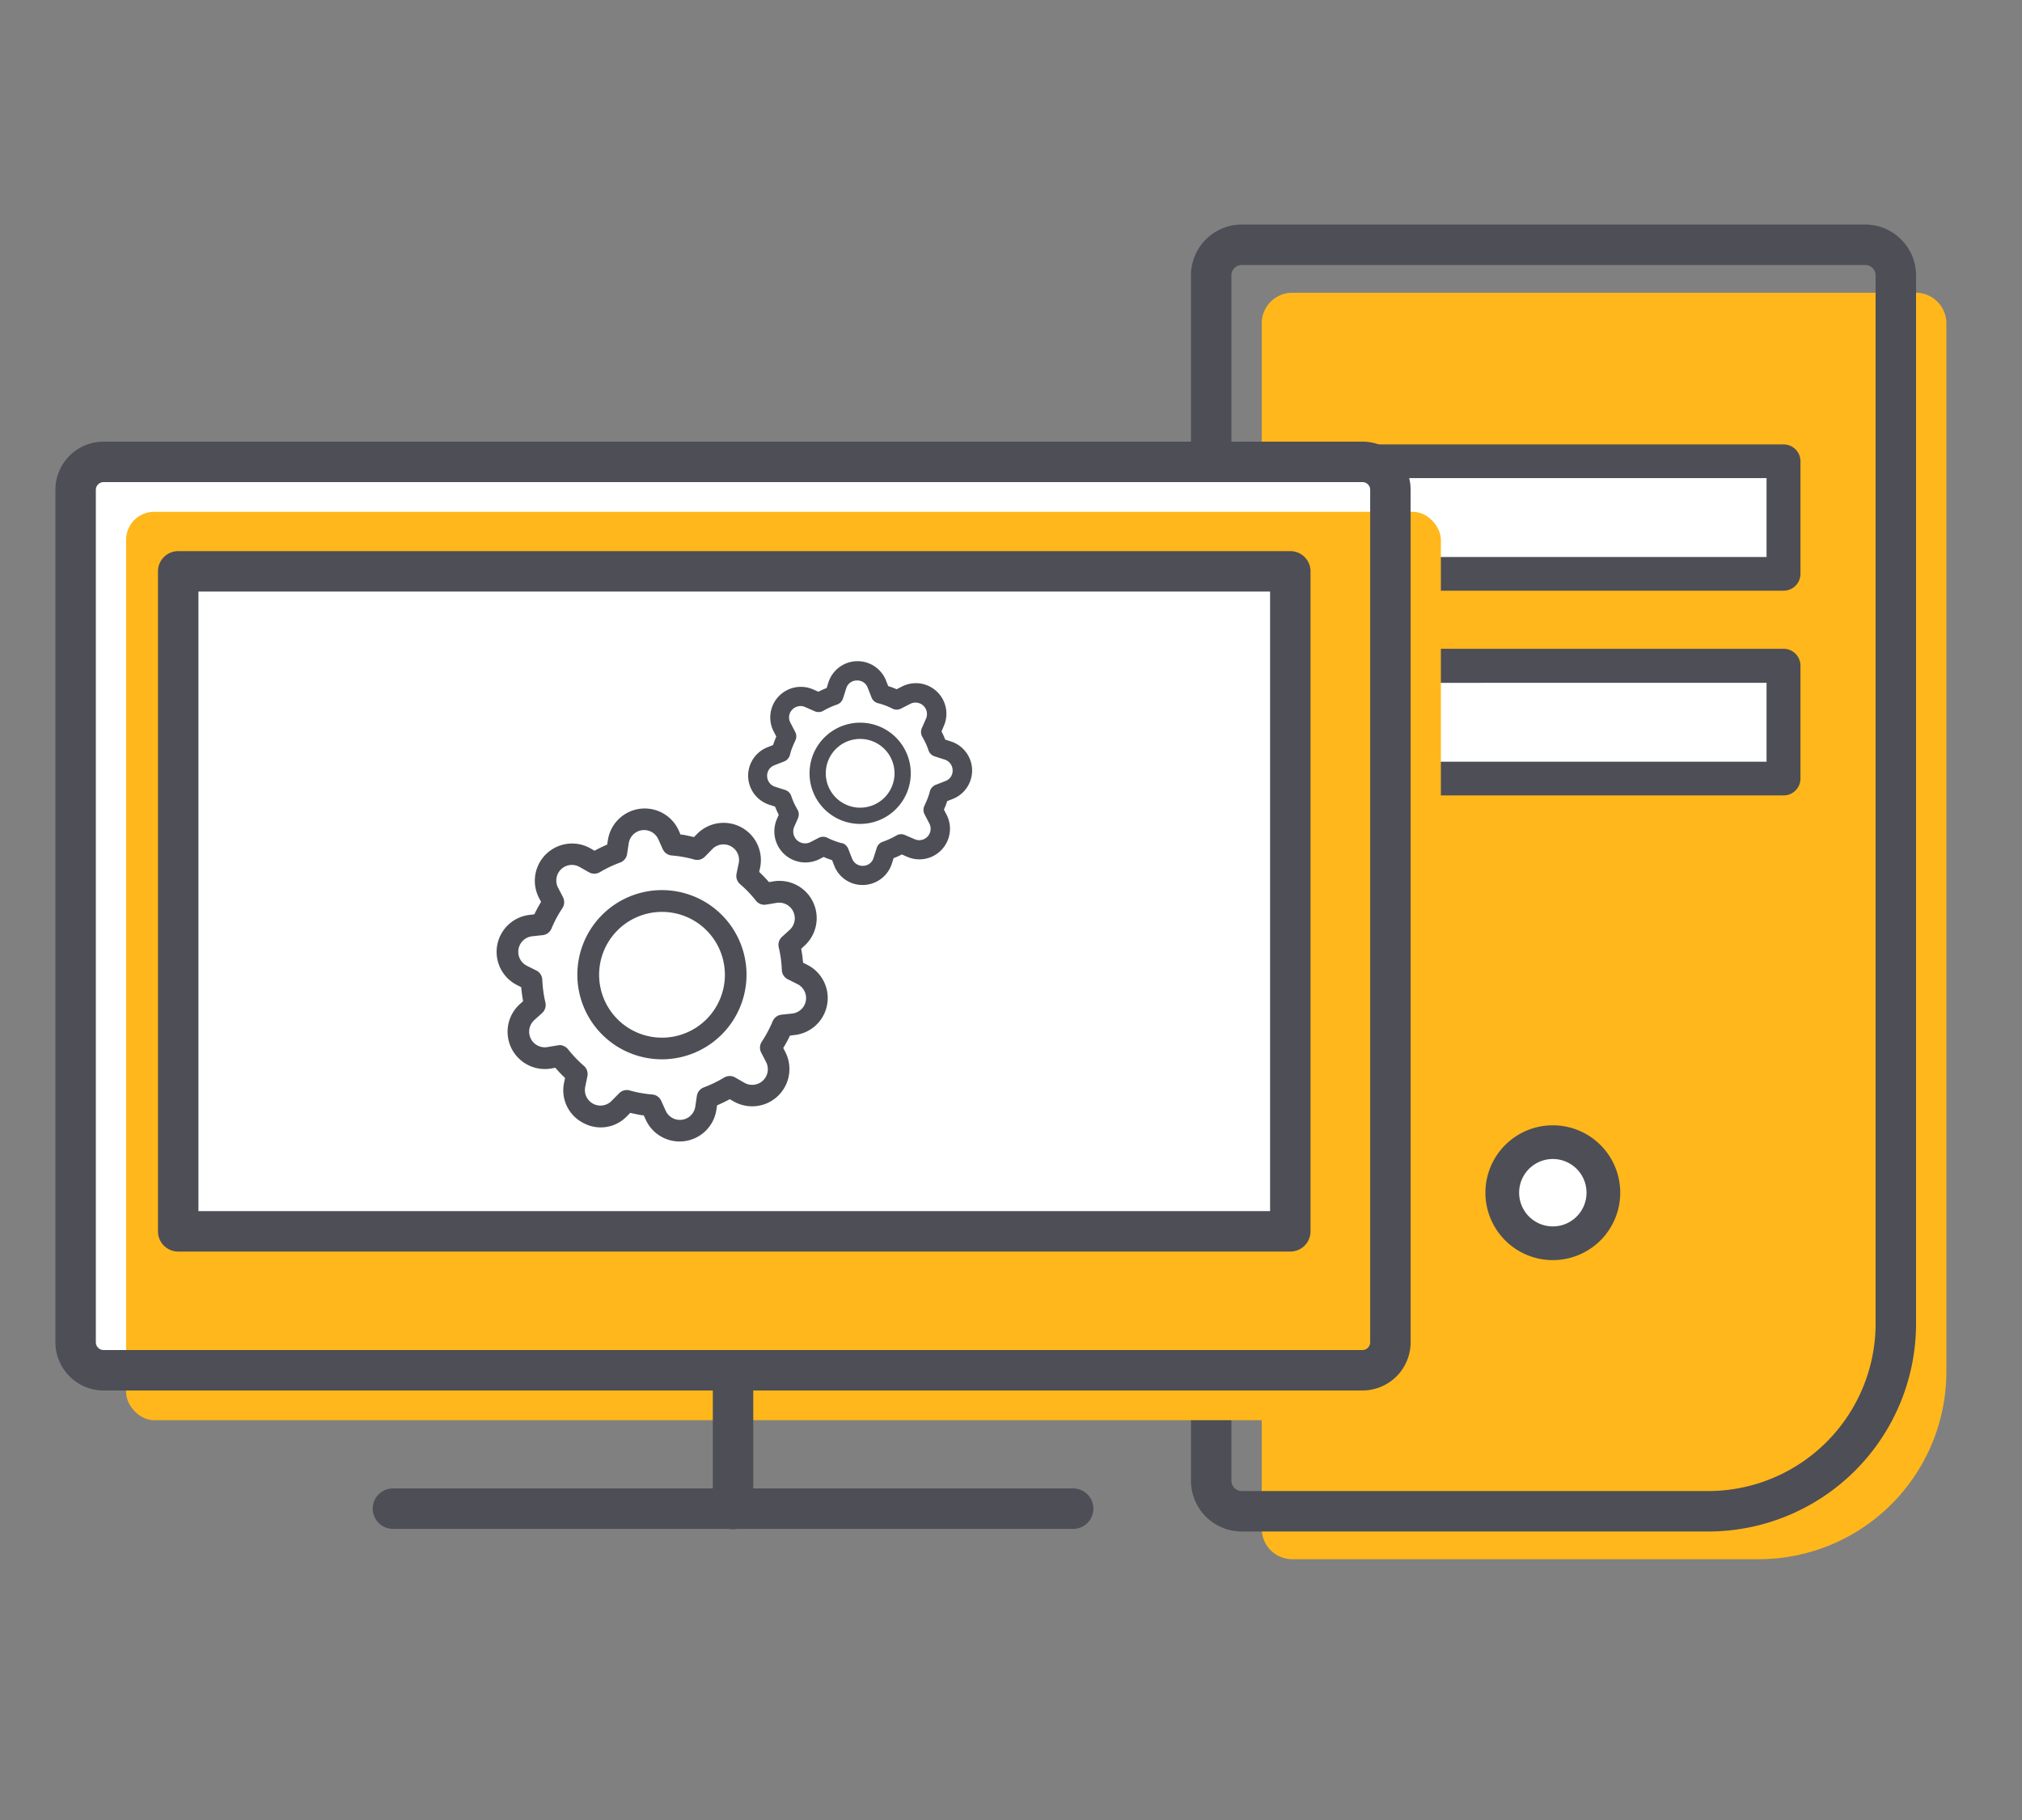 <svg xmlns="http://www.w3.org/2000/svg" viewBox="0 0 300 270"><rect x="0" y="0" width="300" height="270" fill="#808080" stroke="none"/><defs><style>.cls-1{fill:#ffb71b;}.cls-2{fill:#4d4e56;}.cls-3{fill:#fff;}</style></defs><title>iconos_finale_ordenadorç</title><g id="ENGRANAJE_PEQUEÑO" data-name="ENGRANAJE PEQUEÑO"><path class="cls-1" d="M284.23,43.43H191.75A4.53,4.53,0,0,0,187.2,48V226.79a4.53,4.53,0,0,0,4.55,4.52h69.12a27.84,27.84,0,0,0,27.91-27.71V48A4.53,4.53,0,0,0,284.23,43.43Z"/><path class="cls-2" d="M253.37,227.2H184.25a7.54,7.54,0,0,1-7.55-7.52V40.83a7.55,7.55,0,0,1,7.55-7.52h92.48a7.55,7.55,0,0,1,7.55,7.52V196.49A30.85,30.85,0,0,1,253.37,227.2ZM184.25,39.31a1.54,1.54,0,0,0-1.55,1.52V219.68a1.54,1.54,0,0,0,1.55,1.52h69.12a24.85,24.85,0,0,0,24.91-24.71V40.83a1.54,1.54,0,0,0-1.55-1.52Z"/><rect class="cls-3" x="196.16" y="68.43" width="68.47" height="16.7"/><path class="cls-2" d="M264.63,87.63H196.16a2.5,2.5,0,0,1-2.5-2.5V68.43a2.5,2.5,0,0,1,2.5-2.5h68.47a2.5,2.5,0,0,1,2.5,2.5v16.7A2.5,2.5,0,0,1,264.63,87.63Zm-66-5h63.47V70.93H198.66Z"/><rect class="cls-3" x="196.16" y="98.75" width="68.47" height="16.7"/><path class="cls-2" d="M264.63,118H196.16a2.5,2.5,0,0,1-2.5-2.5V98.75a2.5,2.5,0,0,1,2.5-2.5h68.47a2.5,2.5,0,0,1,2.5,2.5v16.7A2.5,2.5,0,0,1,264.63,118Zm-66-5h63.47v-11.7H198.66Z"/><circle class="cls-3" cx="230.39" cy="176.94" r="7.5"/><path class="cls-2" d="M230.39,186.94a10,10,0,1,1,10-10A10,10,0,0,1,230.39,186.94Zm0-15a5,5,0,1,0,5,5A5,5,0,0,0,230.39,171.94Z"/><rect class="cls-3" x="11.22" y="68.52" width="195.07" height="134.76" rx="4.15"/><rect class="cls-1" x="18.71" y="75.93" width="195.07" height="134.76" rx="4.15"/><rect class="cls-3" x="26.41" y="84.76" width="165.04" height="97.91"/><path class="cls-2" d="M191.44,185.67h-165a3,3,0,0,1-3-3V84.76a3,3,0,0,1,3-3h165a3,3,0,0,1,3,3v97.91A3,3,0,0,1,191.44,185.67Zm-162-6h159V87.76h-159Z"/><path class="cls-2" d="M202.15,206.28H15.37a7.16,7.16,0,0,1-7.15-7.15V72.66a7.15,7.15,0,0,1,7.15-7.14H202.15a7.14,7.14,0,0,1,7.14,7.14V199.13A7.15,7.15,0,0,1,202.15,206.28ZM15.37,71.52a1.15,1.15,0,0,0-1.15,1.14V199.13a1.16,1.16,0,0,0,1.15,1.15H202.15a1.15,1.15,0,0,0,1.14-1.15V72.66a1.14,1.14,0,0,0-1.14-1.14Z"/><path class="cls-2" d="M108.76,226.86a3,3,0,0,1-3-3V203.28a3,3,0,0,1,6,0v20.58A3,3,0,0,1,108.76,226.86Z"/><path class="cls-2" d="M159.22,226.81H58.3a3,3,0,0,1,0-6H159.22a3,3,0,0,1,0,6Z"/><path class="cls-2" d="M87.5,167a5.94,5.94,0,0,1-1-.43,5.44,5.44,0,0,1-2.8-6l.14-.65a18.64,18.64,0,0,1-1.44-1.51l-.67.11a5.53,5.53,0,0,1-4.61-9.55l.49-.44c-.12-.69-.22-1.38-.28-2.08l-.59-.3a5.52,5.52,0,0,1,1.88-10.43l.66-.08c.3-.63.63-1.24,1-1.84l-.31-.59a5.53,5.53,0,0,1,7.66-7.34l.58.34c.61-.34,1.24-.64,1.88-.92l.1-.65a5.53,5.53,0,0,1,10.51-1.44l.27.61c.35,0,.7.09,1,.15l1,.22.47-.48a5.53,5.53,0,0,1,9.34,5l-.14.65a20.68,20.68,0,0,1,1.45,1.51l.66-.11a5.53,5.53,0,0,1,4.61,9.55l-.49.45a20.2,20.2,0,0,1,.28,2.07l.6.3a5.52,5.52,0,0,1-1.88,10.43l-.66.08c-.3.63-.63,1.24-1,1.84l.3.59a5.53,5.53,0,0,1-7.65,7.34l-.59-.33c-.61.33-1.24.63-1.88.91l-.1.66a5.52,5.52,0,0,1-10.5,1.43l-.28-.61c-.35,0-.69-.09-1-.15s-.68-.14-1-.22l-.47.48A5.39,5.39,0,0,1,87.5,167Zm-4-11.87a1.63,1.63,0,0,1,.79.54,18.08,18.08,0,0,0,2.34,2.45,1.61,1.61,0,0,1,.52,1.55l-.32,1.55a2.31,2.31,0,0,0,3.91,2.1l1.12-1.13a1.58,1.58,0,0,1,1.57-.42,15.71,15.71,0,0,0,1.66.38c.54.1,1.1.17,1.69.22a1.6,1.6,0,0,1,1.33.95l.65,1.44a2.31,2.31,0,0,0,4.4-.6l.23-1.57a1.62,1.62,0,0,1,1-1.26,18.36,18.36,0,0,0,3.06-1.48,1.61,1.61,0,0,1,1.63,0l1.38.79a2.32,2.32,0,0,0,3.21-3.07l-.73-1.41a1.59,1.59,0,0,1,.09-1.63,18.24,18.24,0,0,0,1.6-3,1.61,1.61,0,0,1,1.31-1l1.58-.17a2.31,2.31,0,0,0,.79-4.37h0l-1.42-.71a1.59,1.59,0,0,1-.89-1.37,17.3,17.3,0,0,0-.46-3.37A1.61,1.61,0,0,1,116,139l1.17-1.06a2.32,2.32,0,0,0-1.93-4l-1.57.26a1.59,1.59,0,0,1-1.52-.59,17.56,17.56,0,0,0-2.35-2.45,1.61,1.61,0,0,1-.52-1.55l.32-1.55a2.31,2.31,0,0,0-3.91-2.1l-1.11,1.13a1.6,1.6,0,0,1-1.58.42,15.17,15.17,0,0,0-1.66-.38c-.53-.1-1.1-.17-1.68-.22a1.61,1.61,0,0,1-1.33-.94l-.65-1.45a2.31,2.31,0,0,0-4.4.6l-.24,1.57a1.59,1.59,0,0,1-1,1.26A17.89,17.89,0,0,0,89,129.39a1.63,1.63,0,0,1-1.64,0L86,128.62a2.31,2.31,0,0,0-3.2,3.07l.73,1.41a1.64,1.64,0,0,1-.09,1.63,17.56,17.56,0,0,0-1.61,3,1.59,1.59,0,0,1-1.31,1l-1.58.17a2.32,2.32,0,0,0-.78,4.37l1.42.71a1.6,1.6,0,0,1,.88,1.38,18.11,18.11,0,0,0,.46,3.36,1.63,1.63,0,0,1-.48,1.56l-1.18,1.06a2.32,2.32,0,0,0,1.93,4l1.57-.26A1.68,1.68,0,0,1,83.47,155.1Z"/><path class="cls-2" d="M98.22,157.15a12.55,12.55,0,1,1,12.54-12.54A12.56,12.56,0,0,1,98.22,157.15Zm0-21.87a9.33,9.33,0,1,0,9.33,9.33A9.33,9.33,0,0,0,98.22,135.28Z"/><path class="cls-2" d="M127.61,122.23a7.51,7.51,0,1,1,7.52-7.51A7.52,7.52,0,0,1,127.61,122.23Zm0-12.61a5.1,5.1,0,1,0,5.11,5.1A5.11,5.11,0,0,0,127.61,109.62Z"/><path class="cls-2" d="M126.37,131a4.48,4.48,0,0,1-2.6-2.59l-.31-.8q-.64-.21-1.26-.48l-.6.31a4.61,4.61,0,0,1-6.33-5.94l.27-.62c-.2-.4-.38-.81-.55-1.22l-.83-.27a4.53,4.53,0,0,1-.27-8.54l.81-.32c.07-.21.14-.42.22-.63s.17-.42.26-.63l-.4-.77a4.54,4.54,0,0,1,5.85-6.23l.8.35a11.11,11.11,0,0,1,1.22-.55l.26-.83a4.54,4.54,0,0,1,8.55-.27l.32.81a11.82,11.82,0,0,1,1.25.47l.77-.39a4.53,4.53,0,0,1,6.23,5.85l-.34.79c.2.4.39.81.55,1.22l.83.27a4.53,4.53,0,0,1,.27,8.54l-.81.32c-.07.22-.14.43-.22.64l-.26.62.4.77a4.54,4.54,0,0,1-5.85,6.23l-.8-.35a10.32,10.32,0,0,1-1.22.55l-.26.83a4.57,4.57,0,0,1-5.95,2.86Zm-1.34-5.9a1.47,1.47,0,0,1,.82.82l.57,1.45a1.68,1.68,0,0,0,1.63,1.08,1.65,1.65,0,0,0,1.56-1.18l.47-1.49a1.42,1.42,0,0,1,.91-.91,11.59,11.59,0,0,0,2-.92,1.38,1.38,0,0,1,1.28-.07l1.44.62a1.69,1.69,0,0,0,2.18-2.32l-.72-1.39a1.43,1.43,0,0,1,0-1.29c.16-.33.31-.68.44-1a9.35,9.35,0,0,0,.34-1.06,1.46,1.46,0,0,1,.86-1l1.46-.57a1.63,1.63,0,0,0,1.07-1.62,1.68,1.68,0,0,0-1.17-1.56l-1.49-.48a1.4,1.4,0,0,1-.92-.9,10,10,0,0,0-.92-2,1.46,1.46,0,0,1-.07-1.29l.63-1.43a1.7,1.7,0,0,0-2.33-2.18l-1.39.71a1.38,1.38,0,0,1-1.28,0,10.33,10.33,0,0,0-2.09-.79,1.38,1.38,0,0,1-1-.86l-.57-1.45a1.64,1.64,0,0,0-1.63-1.07,1.63,1.63,0,0,0-1.56,1.17l-.47,1.49a1.46,1.46,0,0,1-.91.92,10.86,10.86,0,0,0-2,.91,1.41,1.41,0,0,1-1.28.08l-1.44-.63a1.68,1.68,0,0,0-1.91.39,1.64,1.64,0,0,0-.27,1.93l.72,1.39a1.43,1.43,0,0,1,0,1.29c-.16.33-.31.68-.44,1a8.3,8.3,0,0,0-.34,1.07,1.47,1.47,0,0,1-.86,1l-1.46.57a1.64,1.64,0,0,0-1.07,1.62,1.67,1.67,0,0,0,1.17,1.56l1.49.48a1.4,1.4,0,0,1,.92.91,10.21,10.21,0,0,0,.92,2,1.43,1.43,0,0,1,.07,1.29l-.55,1.26a1.76,1.76,0,0,0,2.42,2.27l1.22-.63a1.41,1.41,0,0,1,1.28,0,11.22,11.22,0,0,0,2.09.79Z"/></g></svg>